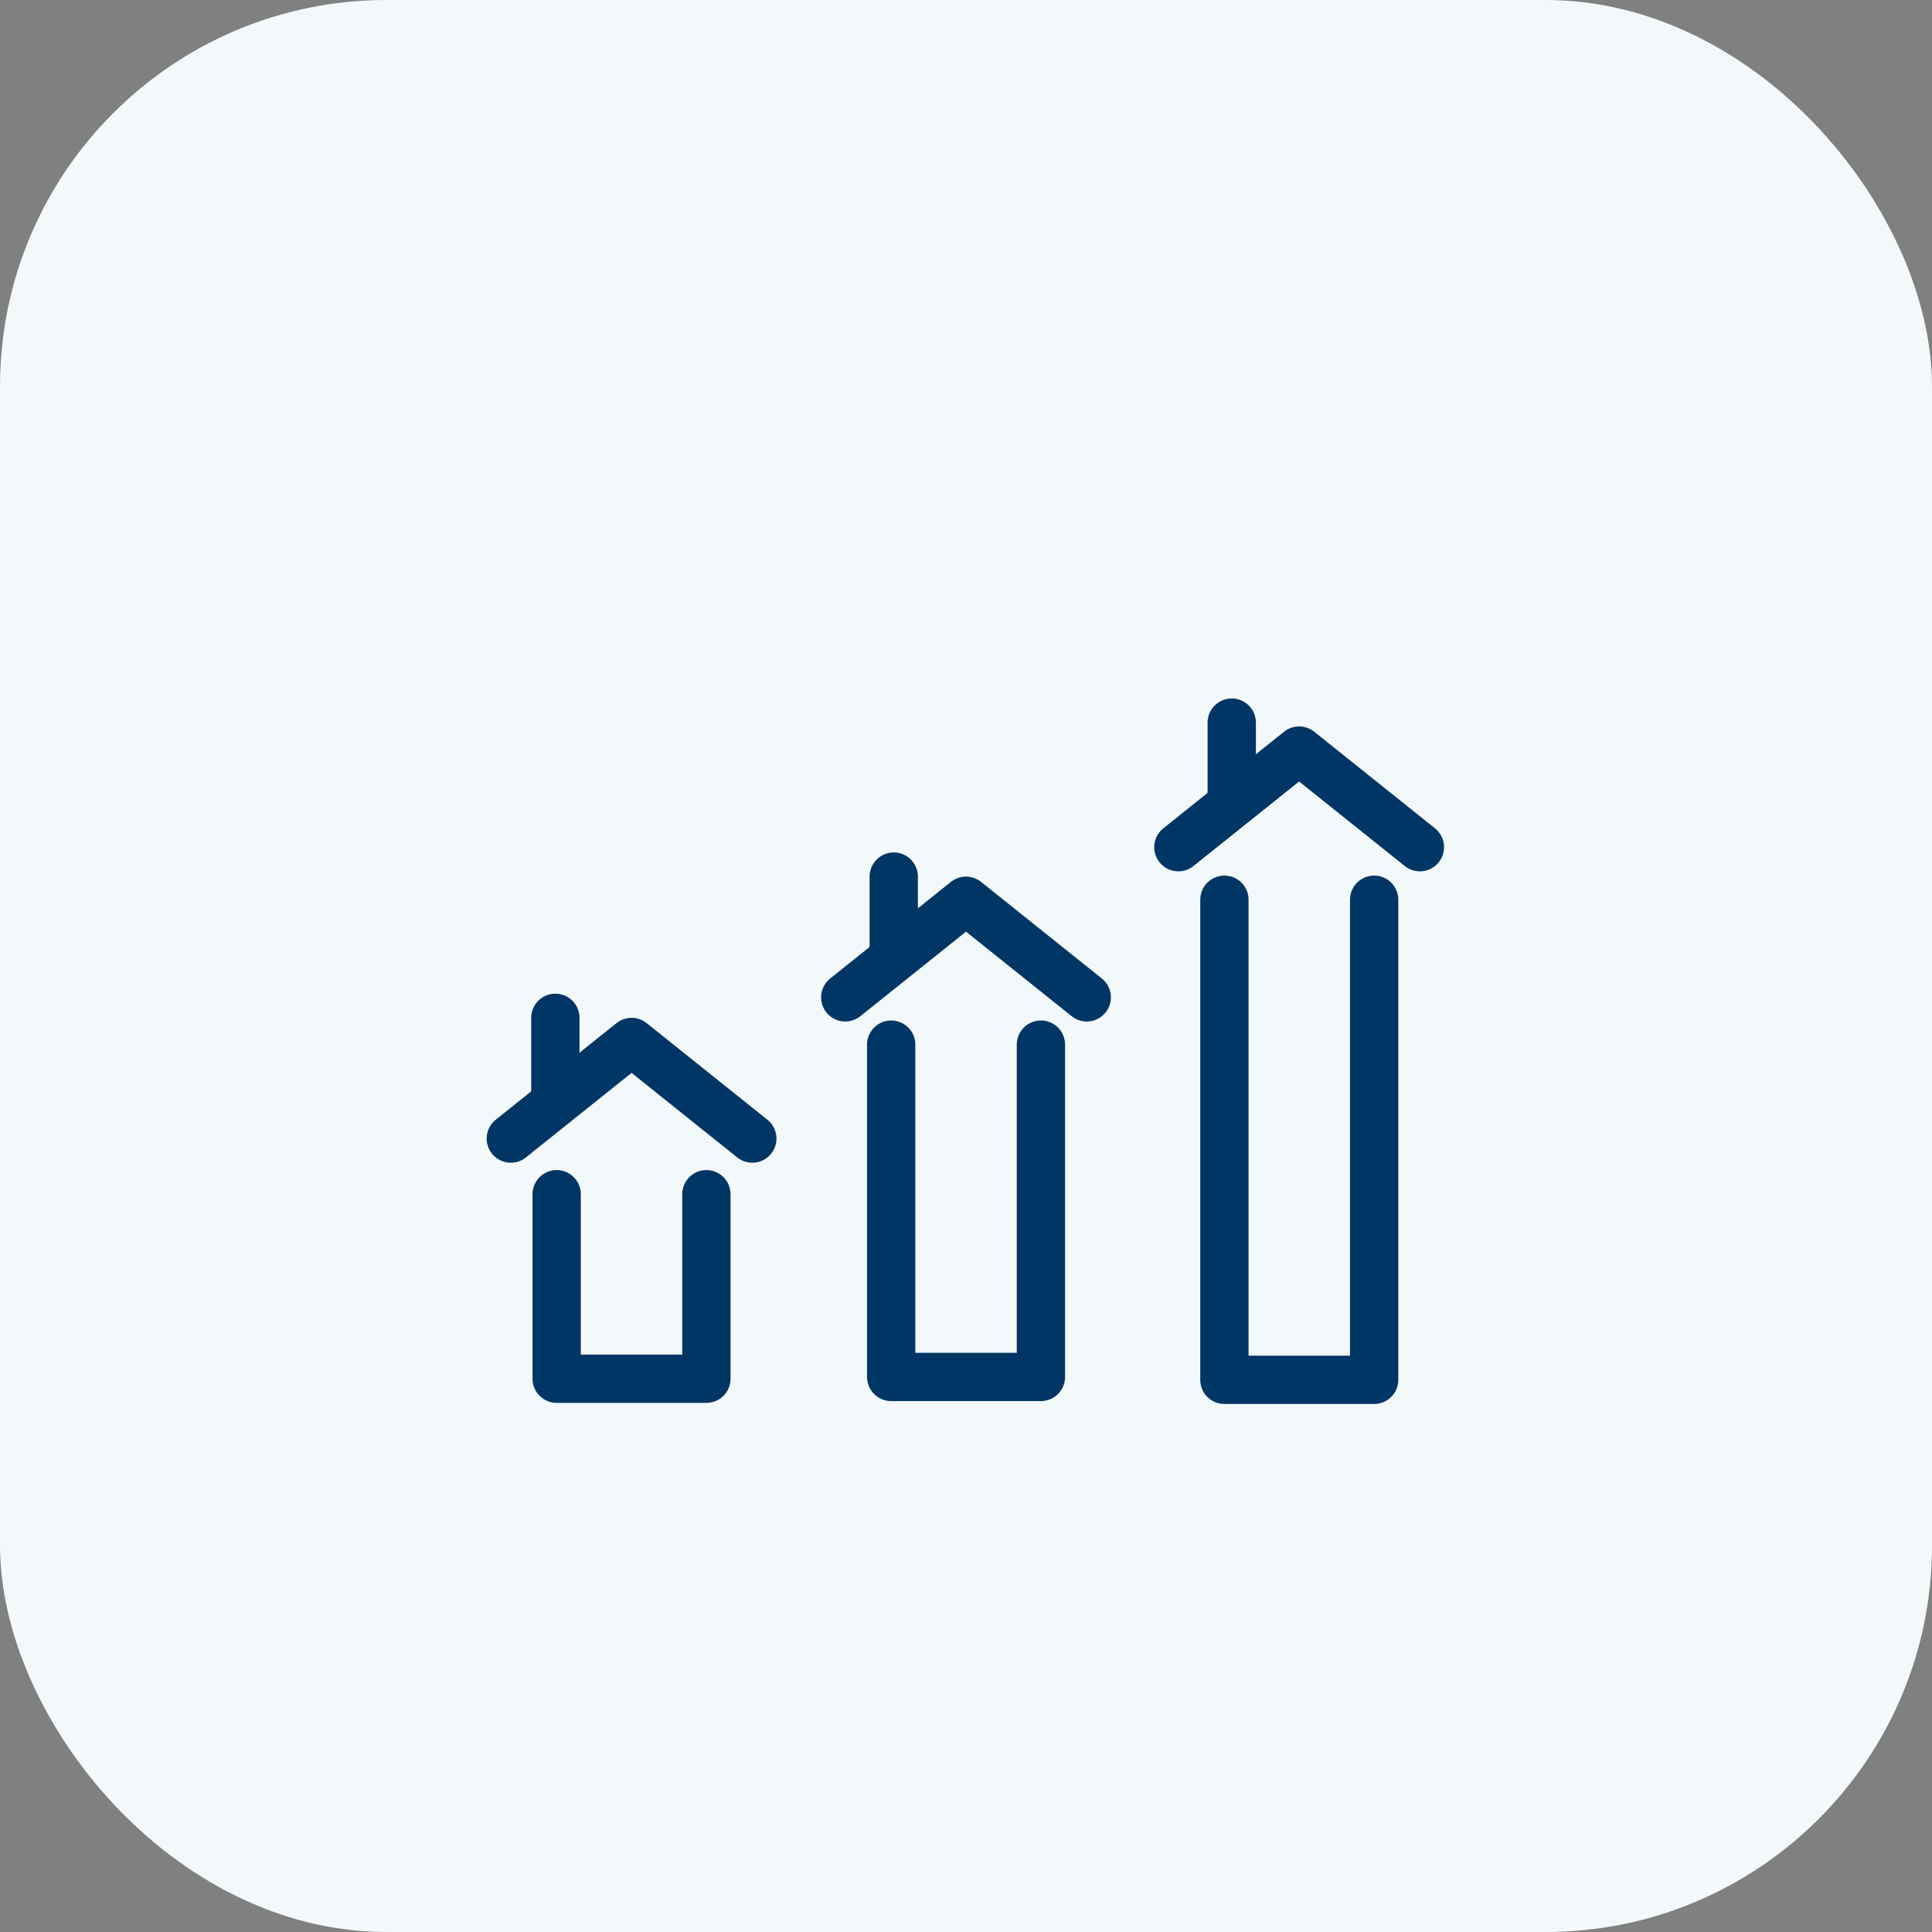 <svg width="40" height="40" viewBox="0 0 40 40" fill="none" xmlns="http://www.w3.org/2000/svg">
<rect x="0" y="0" width="40" height="40" fill="#808080" stroke="none"/>
<rect width="40" height="40" rx="8" fill="#F3F8FA"/>
<g clip-path="url(#clip0_2513_58381)">
<path d="M18.451 21.628V28.508H21.551V21.628" stroke="#003665" stroke-linecap="round" stroke-linejoin="round"/>
<path d="M11.525 24.725V28.545H14.625V24.725" stroke="#003665" stroke-linecap="round" stroke-linejoin="round"/>
<path d="M25.35 18.628V28.568H28.45V18.628" stroke="#003665" stroke-linecap="round" stroke-linejoin="round"/>
<path d="M10.576 23.573L13.076 21.573L15.576 23.573" stroke="#003665" stroke-linecap="round" stroke-linejoin="round"/>
<path d="M17.5 20.649L20 18.649L22.5 20.649" stroke="#003665" stroke-linecap="round" stroke-linejoin="round"/>
<path d="M18.504 19.649V18.149" stroke="#003665" stroke-linecap="round" stroke-linejoin="round"/>
<path d="M11.498 22.573V21.073" stroke="#003665" stroke-linecap="round" stroke-linejoin="round"/>
<path d="M24.397 17.54L26.897 15.54L29.397 17.54" stroke="#003665" stroke-linecap="round" stroke-linejoin="round"/>
<path d="M25.502 16.461V14.961" stroke="#003665" stroke-linecap="round" stroke-linejoin="round"/>
</g>
<defs>
<clipPath id="clip0_2513_58381">
<rect width="24" height="24" fill="white" transform="translate(8 8)"/>
</clipPath>
</defs>
</svg>
